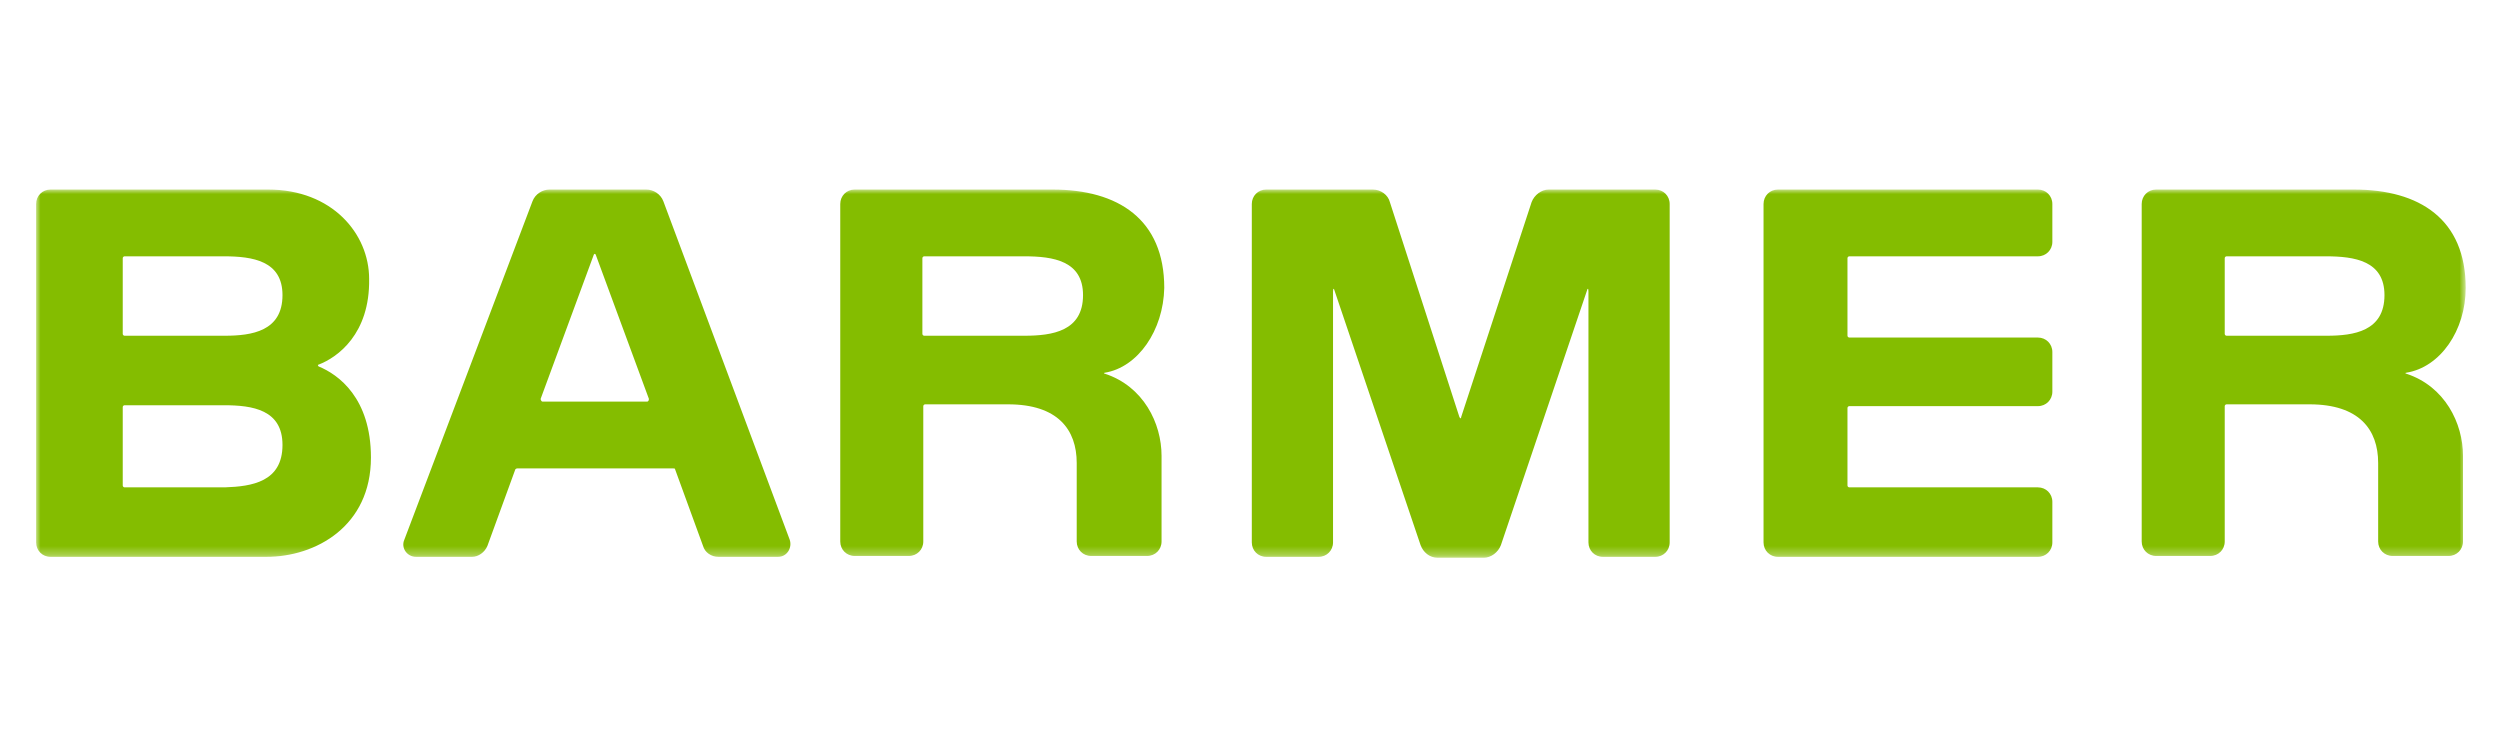 <?xml version="1.0" encoding="UTF-8"?>
<svg xmlns="http://www.w3.org/2000/svg" width="277" height="82" viewBox="0 0 277 82" fill="none">
  <mask id="mask0_79_27" style="mask-type:luminance" maskUnits="userSpaceOnUse" x="4" y="21" width="270" height="41">
    <path d="M273.2 21H4V61.7H273.2V21Z" fill="white"></path>
  </mask>
  <g mask="url(#mask0_79_27)">
    <path d="M176 60.1V32.3C176 31.9 175.9 31.9 175.8 32.3L166.3 60.4C166 61.2 165.2 61.8 164.4 61.8H159.3C158.4 61.8 157.7 61.2 157.4 60.4L147.9 32.3C147.8 31.9 147.7 31.9 147.7 32.3V60.1C147.7 61 147 61.7 146.1 61.7H140.3C139.4 61.7 138.7 61 138.7 60.1V22.6C138.7 21.7 139.4 21 140.3 21H152.1C153 21 153.8 21.6 154 22.4L161.7 46.2C161.8 46.4 161.9 46.4 161.9 46.2L169.7 22.4C170 21.6 170.8 21 171.6 21H183.4C184.3 21 185 21.7 185 22.6V60.1C185 61 184.3 61.7 183.4 61.7H177.6C176.7 61.7 176 61 176 60.1ZM122.4 41.3C122.3 41.3 122.3 41.4 122.4 41.4C126.7 42.8 128.7 46.9 128.7 50.5V60C128.7 60.9 128 61.6 127.1 61.6H120.9C120 61.6 119.3 60.9 119.3 60V51.3C119.3 47.6 117.2 44.8 111.7 44.8H102.5C102.4 44.8 102.3 44.9 102.3 45V60C102.3 60.9 101.6 61.6 100.7 61.6H94.7C93.8 61.6 93.1 60.9 93.1 60V22.6C93.1 21.7 93.8 21 94.7 21H116.6C123.9 21 129 24.3 129 31.9C128.9 36.6 126.1 40.7 122.4 41.3ZM120 32.7C120 28.9 116.7 28.4 113.5 28.4H102.4C102.3 28.4 102.2 28.5 102.2 28.6V37C102.2 37.1 102.3 37.2 102.4 37.2H113.5C116.6 37.2 120 36.7 120 32.7ZM266.6 41.3C266.5 41.3 266.5 41.4 266.6 41.4C270.9 42.8 272.9 46.9 272.9 50.5V60C272.9 60.9 272.2 61.6 271.3 61.6H265.1C264.2 61.6 263.5 60.9 263.5 60V51.3C263.5 47.6 261.4 44.8 255.9 44.8H246.7C246.6 44.8 246.5 44.9 246.5 45V60C246.5 60.9 245.8 61.6 244.9 61.6H238.9C238 61.6 237.3 60.9 237.3 60V22.6C237.3 21.7 238 21 238.9 21H260.8C268.1 21 273.2 24.3 273.2 31.9C273.2 36.6 270.4 40.7 266.6 41.3ZM264.2 32.7C264.2 28.9 260.9 28.4 257.7 28.4H246.7C246.6 28.4 246.5 28.5 246.5 28.6V37C246.5 37.1 246.6 37.2 246.7 37.2H257.8C260.8 37.2 264.2 36.7 264.2 32.7ZM35.3 40.4C35.2 40.4 35.2 40.5 35.3 40.6C37.5 41.5 41.1 44.1 41.1 50.7C41.1 58.3 35 61.7 29.5 61.7H5.6C4.7 61.7 4 61 4 60.1V22.6C4 21.7 4.7 21 5.6 21H29.7C36.8 21 40.9 25.9 40.9 30.9C41 37 37.4 39.6 35.3 40.4ZM31.3 49.3C31.3 45.4 28 44.9 24.8 44.9H13.8C13.7 44.9 13.6 45 13.6 45.1V53.8C13.6 53.9 13.7 54 13.8 54H24.9C27.9 53.9 31.3 53.4 31.3 49.3ZM31.3 32.7C31.3 28.9 28 28.4 24.8 28.4H13.8C13.7 28.4 13.6 28.5 13.6 28.6V37C13.6 37.1 13.7 37.2 13.8 37.2H24.9C27.9 37.2 31.3 36.7 31.3 32.7ZM204.9 28.4H225.8C226.7 28.4 227.4 27.7 227.4 26.8V22.6C227.4 21.7 226.7 21 225.8 21H197C196.1 21 195.4 21.7 195.4 22.6V60.1C195.4 61 196.1 61.7 197 61.7H225.8C226.7 61.7 227.4 61 227.4 60.1V55.6C227.4 54.7 226.7 54 225.8 54H204.9C204.8 54 204.7 53.9 204.7 53.8V45.2C204.7 45.1 204.8 45 204.9 45H225.8C226.7 45 227.4 44.3 227.4 43.4V39C227.4 38.1 226.7 37.4 225.8 37.4H204.9C204.8 37.4 204.7 37.3 204.7 37.2V28.6C204.7 28.5 204.8 28.4 204.9 28.4ZM46.1 61.7C45.1 61.7 44.4 60.7 44.8 59.8L59 22.3C59.3 21.5 60.1 21 60.9 21H71.6C72.4 21 73.2 21.5 73.5 22.3L87.5 59.8C87.8 60.7 87.2 61.7 86.2 61.7H79.6C78.8 61.7 78.1 61.2 77.9 60.5L74.8 52C74.8 51.9 74.7 51.9 74.6 51.9H57.3C57.2 51.9 57.1 52 57.1 52L54 60.5C53.7 61.2 53 61.7 52.3 61.7H46.1ZM60.1 44.5H71.7C71.8 44.5 71.9 44.4 71.9 44.2L66 28.2C65.9 28.1 65.9 28.1 65.8 28.2L59.9 44.2C59.9 44.3 60 44.5 60.1 44.5Z" fill="#84BD00"></path>
  </g>
</svg>
